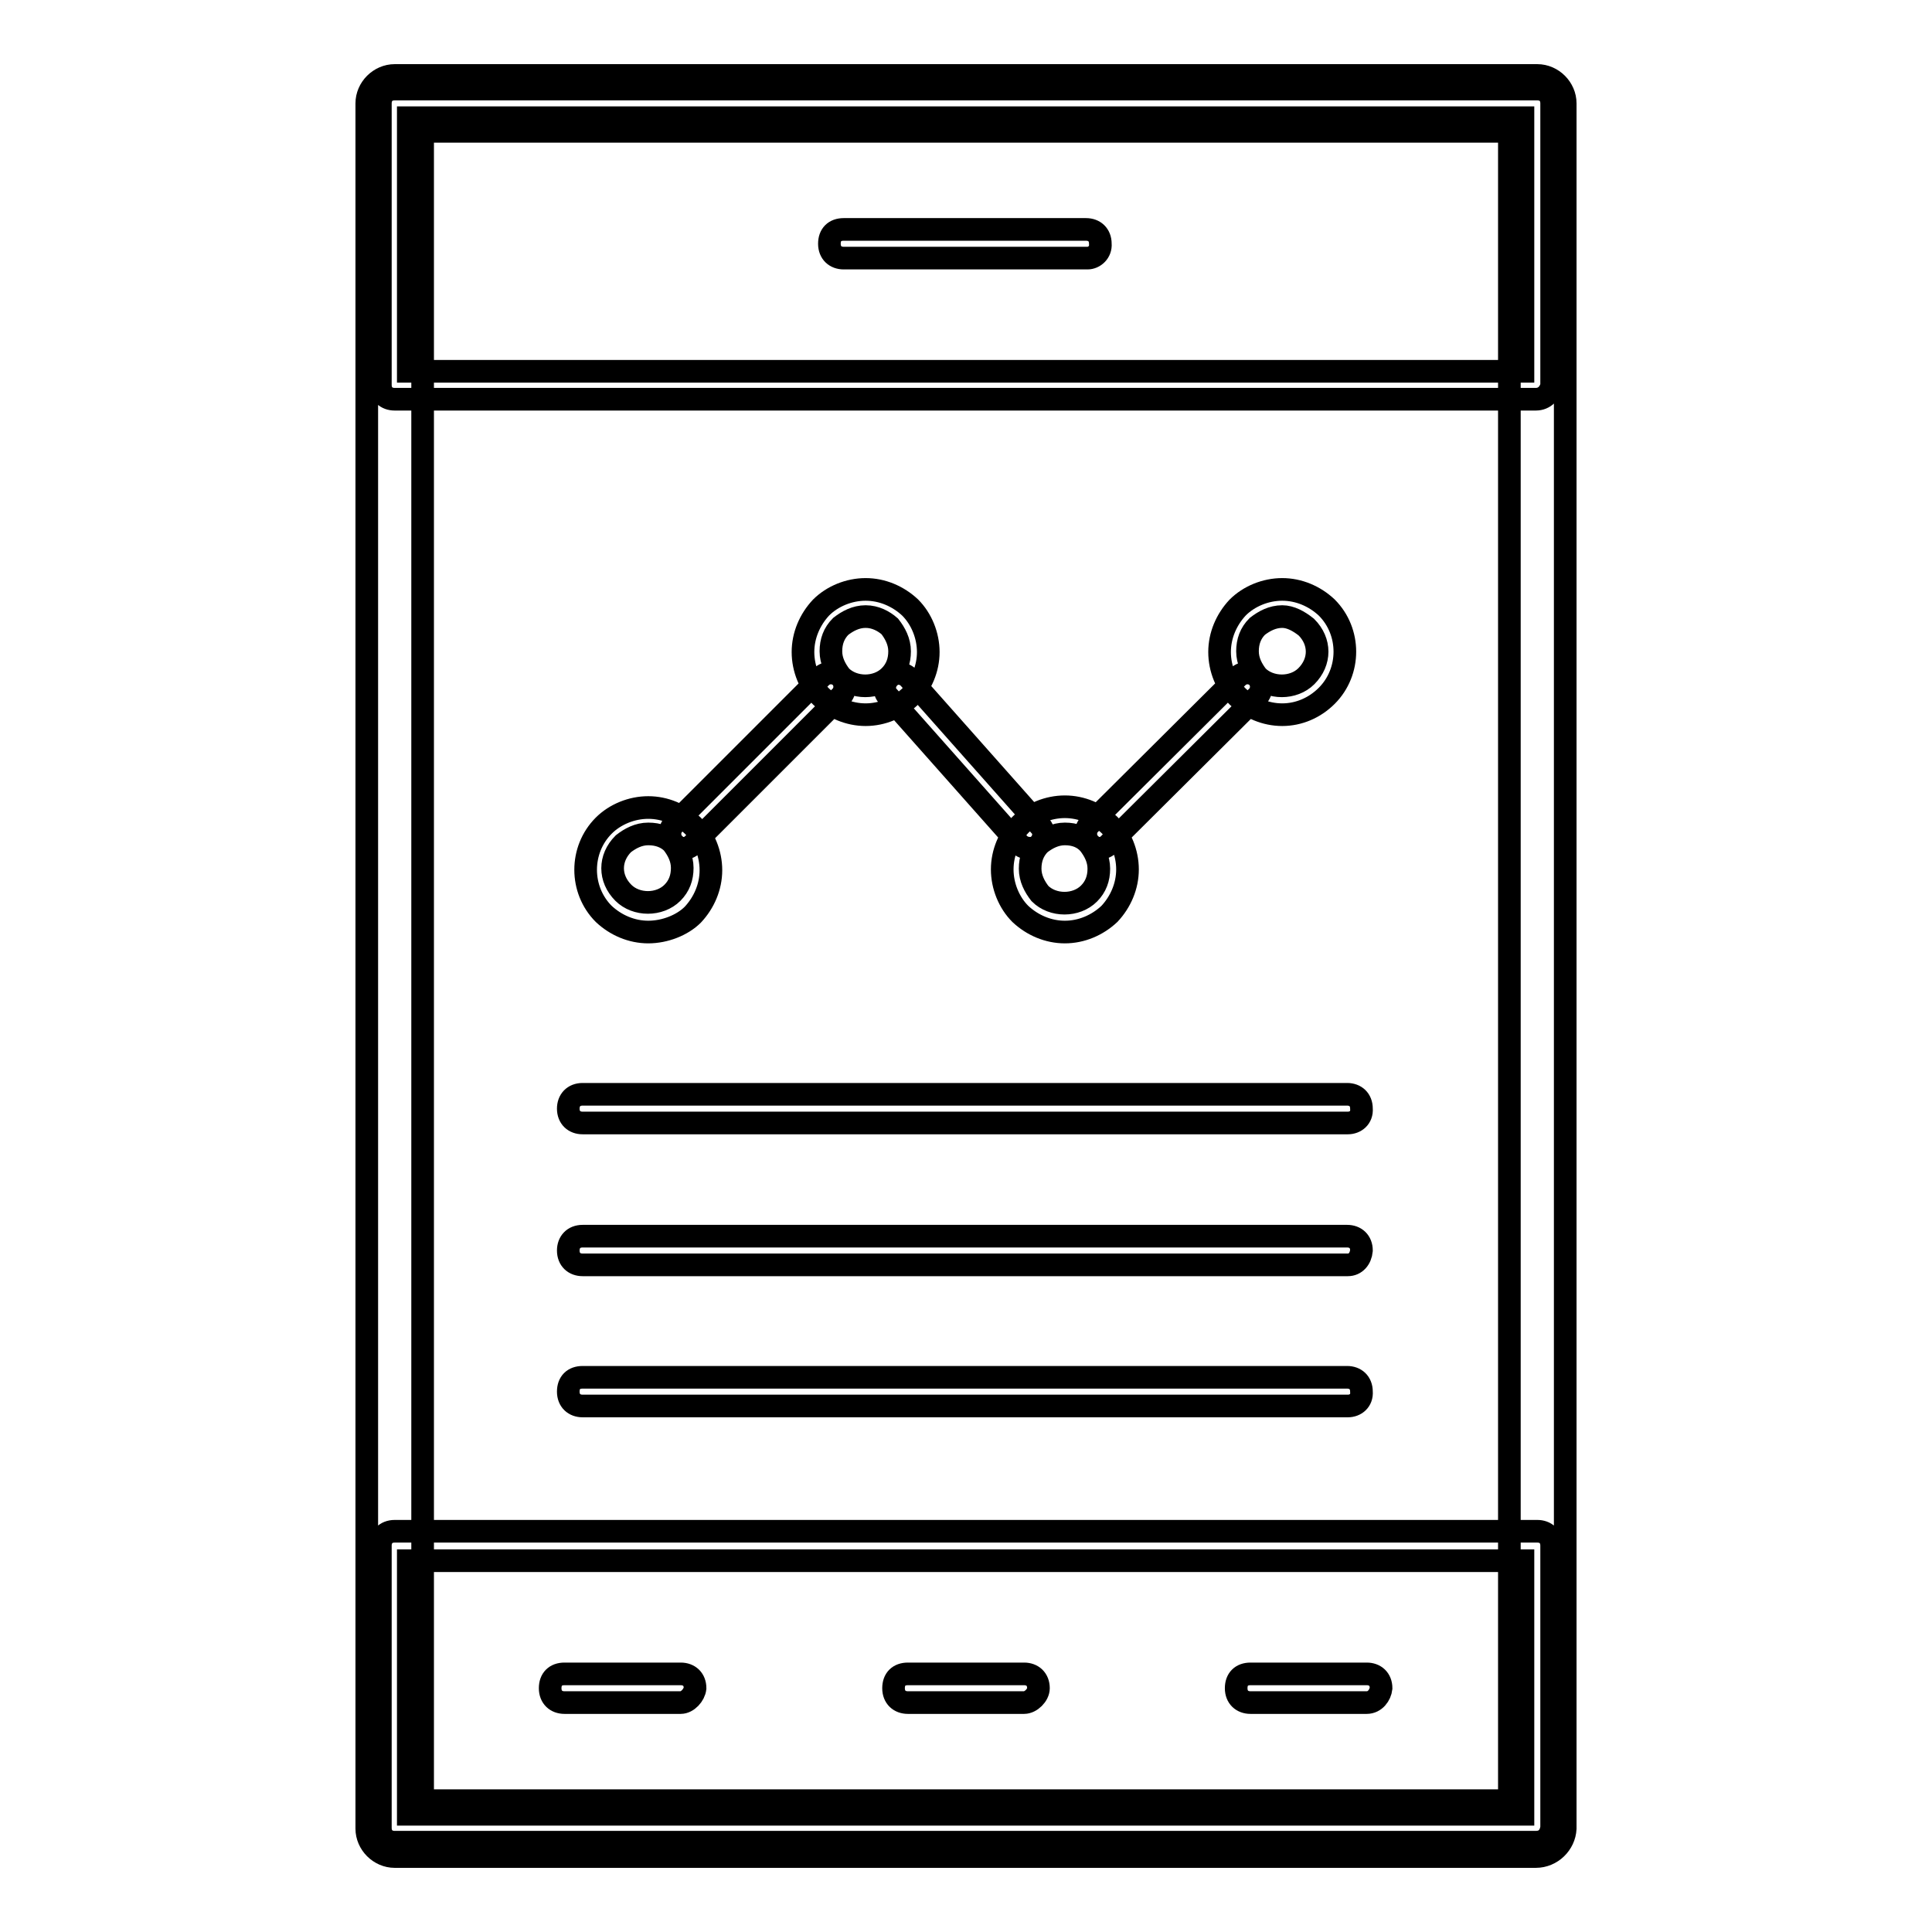 <?xml version="1.0" encoding="utf-8"?>
<!-- Svg Vector Icons : http://www.onlinewebfonts.com/icon -->
<!DOCTYPE svg PUBLIC "-//W3C//DTD SVG 1.1//EN" "http://www.w3.org/Graphics/SVG/1.1/DTD/svg11.dtd">
<svg version="1.1" xmlns="http://www.w3.org/2000/svg" xmlns:xlink="http://www.w3.org/1999/xlink" x="0px" y="0px" viewBox="0 0 256 256" enable-background="new 0 0 256 256" xml:space="preserve">
<g> <path stroke-width="3" fill-opacity="0" stroke="#000000"  d="M203.5,246H52.3c-2,0-3.7-1.7-3.7-3.7V13.7c0-2,1.7-3.7,3.7-3.7h151.4c2,0,3.7,1.7,3.7,3.7v228.6 C207.3,244.3,205.6,246,203.5,246L203.5,246z M56,238.6h144V17.4H56V238.6z M203.5,52.9H52.3c-1.1,0-1.9-0.7-1.9-1.9V13.7 c0-1.1,0.7-1.9,1.9-1.9h151.4c1.1,0,1.9,0.7,1.9,1.9v37.4C205.4,52,204.7,52.9,203.5,52.9L203.5,52.9z M54.1,49.2h147.7V15.6H54.1 V49.2z M203.5,244.1H52.3c-1.1,0-1.9-0.7-1.9-1.9v-37.4c0-1.1,0.7-1.9,1.9-1.9h151.4c1.1,0,1.9,0.7,1.9,1.9v37.4 C205.4,243.4,204.7,244.1,203.5,244.1L203.5,244.1z M54.1,240.4h147.7v-33.6H54.1V240.4z M178.6,186.3H77.2c-1.1,0-1.9-0.7-1.9-1.9 s0.7-1.9,1.9-1.9h101.3c1.1,0,1.9,0.7,1.9,1.9C180.5,185.6,179.6,186.3,178.6,186.3L178.6,186.3z M178.6,167.6H77.2 c-1.1,0-1.9-0.7-1.9-1.9c0-1.1,0.7-1.9,1.9-1.9h101.3c1.1,0,1.9,0.7,1.9,1.9C180.3,166.8,179.6,167.6,178.6,167.6L178.6,167.6z  M178.6,148.8H77.2c-1.1,0-1.9-0.7-1.9-1.9c0-1.1,0.7-1.9,1.9-1.9h101.3c1.1,0,1.9,0.7,1.9,1.9 C180.5,148.1,179.6,148.8,178.6,148.8L178.6,148.8z M144.1,34.2h-32.3c-1.1,0-1.9-0.7-1.9-1.9s0.7-1.9,1.9-1.9h32.1 c1.1,0,1.9,0.7,1.9,1.9C145.9,33.4,145,34.2,144.1,34.2z M90.2,225.6H74.8c-1.1,0-1.9-0.7-1.9-1.9s0.7-1.9,1.9-1.9h15.4 c1.1,0,1.9,0.7,1.9,1.9C92,224.6,91.1,225.6,90.2,225.6z M135.7,225.6h-15.4c-1.1,0-1.9-0.7-1.9-1.9s0.7-1.9,1.9-1.9h15.4 c1.1,0,1.9,0.7,1.9,1.9C137.6,224.6,136.6,225.6,135.7,225.6z M181.1,225.6h-15.4c-1.1,0-1.9-0.7-1.9-1.9s0.7-1.9,1.9-1.9h15.4 c1.1,0,1.9,0.7,1.9,1.9C182.9,224.6,182.2,225.6,181.1,225.6z M85.9,123.5c-2.2,0-4.3-0.9-5.9-2.4c-3.2-3.2-3.2-8.5,0-11.7 c1.5-1.5,3.7-2.4,5.9-2.4c2.2,0,4.3,0.9,5.9,2.4c1.5,1.5,2.4,3.7,2.4,5.9s-0.9,4.3-2.4,5.9C90.4,122.6,88.1,123.5,85.9,123.5z  M85.9,110.5c-1.3,0-2.4,0.6-3.3,1.3c-1.9,1.9-1.9,4.6,0,6.5c1.7,1.7,4.8,1.7,6.5,0c0.9-0.9,1.3-2,1.3-3.3s-0.6-2.4-1.3-3.3 C88.3,110.9,87.2,110.5,85.9,110.5z M114.7,94.7c-2.2,0-4.3-0.9-5.9-2.4c-1.5-1.5-2.4-3.7-2.4-5.9c0-2.2,0.9-4.3,2.4-5.9 c1.5-1.5,3.7-2.4,5.9-2.4s4.3,0.9,5.9,2.4c1.5,1.5,2.4,3.7,2.4,5.9c0,2.2-0.9,4.3-2.4,5.9C119,93.8,116.9,94.7,114.7,94.7z  M114.7,81.7c-1.3,0-2.4,0.6-3.3,1.3c-0.9,0.9-1.3,2-1.3,3.3s0.6,2.4,1.3,3.3c1.7,1.7,4.8,1.7,6.5,0c0.9-0.9,1.3-2,1.3-3.3 s-0.6-2.4-1.3-3.3C117.1,82.3,116,81.7,114.7,81.7z M141.1,123.5c-2.2,0-4.3-0.9-5.9-2.4c-1.5-1.5-2.4-3.7-2.4-5.9 c0-2.2,0.9-4.3,2.4-5.9c1.5-1.5,3.7-2.4,5.9-2.4s4.3,0.9,5.9,2.4c1.5,1.5,2.4,3.7,2.4,5.9c0,2.2-0.9,4.3-2.4,5.9 C145.4,122.6,143.3,123.5,141.1,123.5z M141.1,110.5c-1.3,0-2.4,0.6-3.3,1.3c-0.9,0.9-1.3,2-1.3,3.3c0,1.3,0.6,2.4,1.3,3.3 c1.7,1.7,4.8,1.7,6.5,0c0.9-0.9,1.3-2,1.3-3.3c0-1.3-0.6-2.4-1.3-3.3C143.5,110.9,142.4,110.5,141.1,110.5z M169.9,94.7 c-2.2,0-4.3-0.9-5.9-2.4c-1.5-1.5-2.4-3.7-2.4-5.9c0-2.2,0.9-4.3,2.4-5.9c1.5-1.5,3.7-2.4,5.9-2.4c2.2,0,4.3,0.9,5.9,2.4 c3.2,3.2,3.2,8.5,0,11.7C174.2,93.8,172.1,94.7,169.9,94.7z M169.9,81.7c-1.3,0-2.4,0.6-3.3,1.3c-0.9,0.9-1.3,2-1.3,3.3 s0.6,2.4,1.3,3.3c1.7,1.7,4.8,1.7,6.5,0c1.9-1.9,1.9-4.6,0-6.5C172.1,82.3,171,81.7,169.9,81.7z M90.6,112.4 c-0.6,0-0.9-0.2-1.3-0.6c-0.7-0.7-0.7-1.9,0-2.6l19.5-19.5c0.7-0.7,1.9-0.7,2.6,0c0.7,0.7,0.7,1.9,0,2.6l-19.5,19.5 C91.5,112.2,91.1,112.4,90.6,112.4z M136.5,112.4c-0.6,0-1.1-0.2-1.5-0.6l-17.3-19.5c-0.7-0.7-0.6-1.9,0.2-2.6 c0.7-0.7,1.9-0.6,2.6,0.2l17.3,19.5c0.7,0.7,0.6,1.9-0.2,2.6C137.4,112.2,137,112.4,136.5,112.4L136.5,112.4z M145.7,112.4 c-0.6,0-0.9-0.2-1.3-0.6c-0.7-0.7-0.7-1.9,0-2.6L164,89.7c0.7-0.7,1.9-0.7,2.6,0s0.7,1.9,0,2.6L147,111.8 C146.7,112.2,146.1,112.4,145.7,112.4L145.7,112.4z"/></g>
</svg>